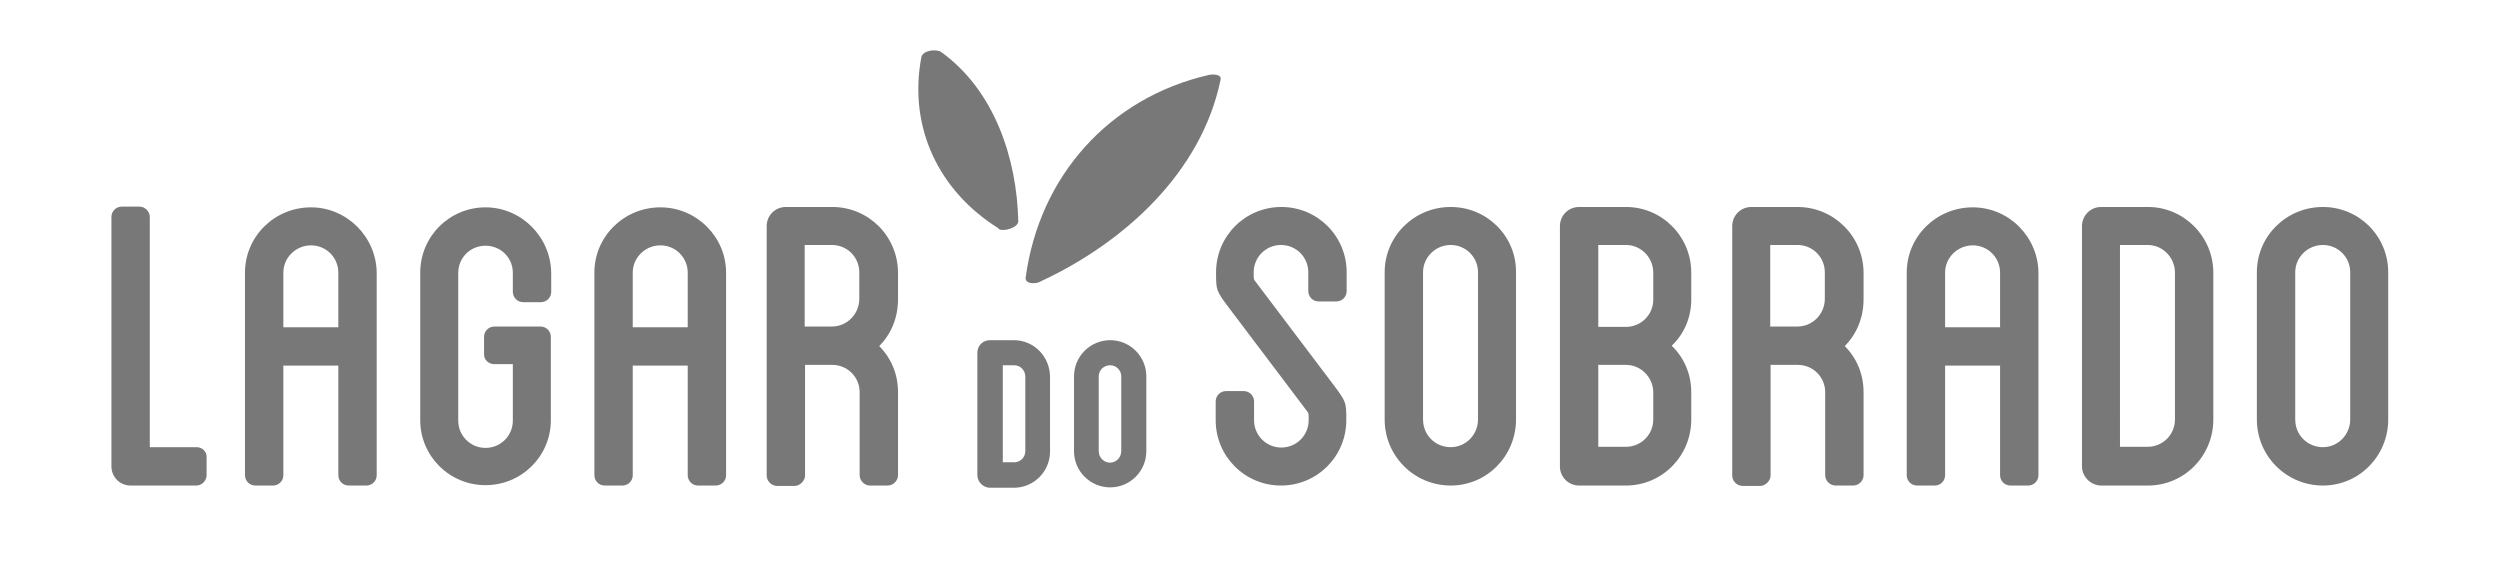 <?xml version="1.0" encoding="UTF-8"?> <!-- Generator: Adobe Illustrator 22.1.0, SVG Export Plug-In . SVG Version: 6.00 Build 0) --> <svg xmlns="http://www.w3.org/2000/svg" xmlns:xlink="http://www.w3.org/1999/xlink" id="Layer_1" x="0px" y="0px" viewBox="0 0 677.6 153.5" style="enable-background:new 0 0 677.6 153.5;" xml:space="preserve"> <style type="text/css"> .st0{fill:#5B5B2A;} .st1{stroke:#000000;stroke-width:0.2;stroke-miterlimit:3.864;} .st2{stroke:#000000;stroke-width:0.3;stroke-miterlimit:3.864;} .st3{fill:#5B5B2A;stroke:#5B5B2A;stroke-width:0.118;stroke-miterlimit:10;} .st4{fill:none;stroke:#00AEEF;stroke-width:0.482;stroke-miterlimit:3.864;} .st5{stroke:#000000;stroke-width:5.274300e-02;stroke-miterlimit:3.864;} .st6{stroke:#000000;stroke-width:0.105;stroke-miterlimit:3.864;} .st7{fill-rule:evenodd;clip-rule:evenodd;fill:#A69B95;} .st8{fill:#A69B95;} .st9{fill:#8C827A;} .st10{fill:none;stroke:#00AEEF;stroke-width:0.444;stroke-miterlimit:3.864;} .st11{fill:#FFFFFF;stroke:#F1F2F2;stroke-width:0.907;stroke-miterlimit:3.864;} .st12{fill-rule:evenodd;clip-rule:evenodd;fill:#FFFFFF;} .st13{fill:#FFFFFF;} .st14{fill:#5B5B2A;stroke:#5B5B2A;stroke-width:9.239000e-02;stroke-miterlimit:10;} .st15{fill:#5B5B2A;stroke:#5B5B2A;stroke-width:0.107;stroke-miterlimit:10;} .st16{fill:none;stroke:#7A7C81;stroke-width:0.264;stroke-miterlimit:10;} .st17{fill:#231F20;} .st18{fill:#E6E7E8;} .st19{fill:#BE1E2D;} .st20{fill:none;stroke:#231F20;stroke-width:0.218;stroke-miterlimit:3.864;} .st21{fill:#5B5B2A;stroke:#000000;stroke-miterlimit:3.864;} .st22{fill:#A69B95;stroke:#000000;stroke-miterlimit:3.864;} .st23{fill:#8C827A;stroke:#000000;stroke-miterlimit:3.864;} .st24{fill:url(#SVGID_15_);stroke:#000000;stroke-miterlimit:3.864;} .st25{fill:url(#SVGID_16_);stroke:#000000;stroke-miterlimit:3.864;} .st26{fill:#231F20;stroke:#231F20;stroke-width:0.764;} .st27{fill:#FFFFFF;stroke:#FFFFFF;stroke-width:5.274300e-02;stroke-miterlimit:3.864;} .st28{fill:#FFFFFF;stroke:#FFFFFF;stroke-width:0.105;stroke-miterlimit:3.864;} .st29{fill:#D0D6B8;} .st30{fill:#D8A6C6;} .st31{fill:#E0D099;} .st32{fill:#787878;} </style> <g> <path class="st32" d="M327.7,20.3c-27.1,6.2-46,27.5-49.7,54.9c-0.2,1.5,1.7,1.8,3.3,1.4c0.1,0,0.2-0.1,0.3-0.1 c0.1,0,0.1,0,0.2-0.1c0.1,0,0.1,0,0.2-0.1c0,0,0,0,0,0c0.1,0,0.1-0.1,0.2-0.1c22.5-10.5,43.4-29.4,48.6-54.5 C331.3,20,328.5,20.1,327.7,20.3z"></path> <path class="st32" d="M275.8,60.6c0.1-0.2,0.2-0.4,0.2-0.5c0,0,0-0.1,0-0.1c-0.4-17.2-6.5-35.5-20.9-45.9c-1.3-0.9-5.1-0.5-5.4,1.5 c-3.5,18.9,4.7,36.1,20.8,46.2C270.9,62.9,274.9,62.2,275.8,60.6z"></path> <path class="st32" d="M53.3,121.2H40.6V58.8c0-1.5-1.3-2.8-2.8-2.8H33c-1.5,0-2.8,1.2-2.8,2.8v67.6c0,2.9,2.3,5.2,5.2,5.2h17.8 c1.5,0,2.8-1.3,2.8-2.8V124C56.1,122.4,54.8,121.2,53.3,121.2z"></path> <path class="st32" d="M84.3,56.2c-9.9,0-17.9,7.9-17.9,17.7v54.9c0,1.5,1.2,2.8,2.8,2.8H74c1.5,0,2.8-1.2,2.8-2.8V99.1h14.9v29.7 c0,1.5,1.2,2.8,2.8,2.8h4.8c1.5,0,2.8-1.2,2.8-2.8V73.9C102,64.2,94,56.2,84.3,56.2z M91.6,88.7H76.8V73.9c0-4.1,3.4-7.4,7.5-7.4 c4.1,0,7.4,3.3,7.4,7.4V88.7z"></path> <path class="st32" d="M131.6,56.2c-9.8,0-17.7,7.9-17.7,17.7v40c0,9.7,7.9,17.6,17.7,17.6c9.8,0,17.7-7.9,17.7-17.6V91.3 c0-1.5-1.2-2.8-2.8-2.8H134c-1.5,0-2.8,1.2-2.8,2.8v4.8c0,1.4,1.2,2.6,2.8,2.6h5V114c0,4.1-3.3,7.4-7.4,7.4c-4.1,0-7.4-3.3-7.4-7.4 v-40c0-4.1,3.2-7.4,7.4-7.4c4.1,0,7.4,3.2,7.4,7.4v5.1c0,1.5,1.2,2.8,2.8,2.8h4.8c1.5,0,2.8-1.2,2.8-2.8v-5.1 C149.3,64.2,141.3,56.2,131.6,56.2z"></path> <path class="st32" d="M179,56.2c-9.9,0-17.9,7.9-17.9,17.7v54.9c0,1.5,1.2,2.8,2.8,2.8h4.8c1.5,0,2.8-1.2,2.8-2.8V99.1h14.9v29.7 c0,1.5,1.2,2.8,2.8,2.8h4.8c1.5,0,2.8-1.2,2.8-2.8V73.9C196.8,64.2,188.8,56.2,179,56.2z M186.4,88.7h-14.9V73.9 c0-4.1,3.4-7.4,7.5-7.4c4.1,0,7.4,3.3,7.4,7.4V88.7z"></path> <path class="st32" d="M225.6,56.1H213c-2.9,0-5.2,2.3-5.2,5.2v67.6c0,1.5,1.3,2.8,2.8,2.8h4.8c1.4,0,2.8-1.4,2.8-2.8V98.9h7.4 c4.1,0,7.4,3.3,7.4,7.4v22.5c0,1.5,1.3,2.8,2.8,2.8h4.8c1.5,0,2.8-1.3,2.8-2.8v-22.5c0-4.8-1.8-9.2-5.1-12.5 c3.3-3.3,5.1-7.8,5.1-12.7v-7.3C243.3,64,235.4,56.1,225.6,56.1z M232.9,81c0,4.1-3.3,7.5-7.4,7.5h-7.4V66.4h7.4 c4.1,0,7.4,3.3,7.4,7.4V81z"></path> <path class="st32" d="M347.3,56.1c-9.8,0-17.7,7.9-17.7,17.7c0,4.9,0,5,3.7,9.9l21,27.8c0.4,0.5,0.4,0.5,0.4,2.4 c0,4.1-3.3,7.4-7.4,7.4c-4.1,0-7.4-3.3-7.4-7.4v-5.1c0-1.5-1.2-2.8-2.8-2.8h-4.8c-1.5,0-2.8,1.2-2.8,2.8v5.1 c0,9.8,7.9,17.7,17.7,17.7c9.8,0,17.7-7.9,17.7-17.7c0-4.9,0-5-3.7-9.9l-21-27.8c-0.4-0.5-0.4-0.5-0.4-2.4c0-4.1,3.3-7.4,7.4-7.4 c4.1,0,7.4,3.3,7.4,7.4v5.1c0,1.5,1.2,2.8,2.8,2.8h4.8c1.5,0,2.8-1.2,2.8-2.8v-5.1C365,64,357.1,56.1,347.3,56.1z"></path> <path class="st32" d="M393.2,56.1c-9.9,0-17.9,7.9-17.9,17.7v39.9c0,9.9,8,17.9,17.9,17.9c9.8,0,17.7-8,17.7-17.9V73.8 C411,64,403,56.1,393.2,56.1z M400.6,113.7c0,4.1-3.3,7.5-7.4,7.5c-4.2,0-7.5-3.3-7.5-7.5V73.8c0-4.1,3.4-7.4,7.5-7.4 c4.1,0,7.4,3.3,7.4,7.4V113.7z"></path> <path class="st32" d="M440.7,56.1H428c-2.9,0-5.2,2.3-5.2,5.2v65.1c0,2.9,2.3,5.2,5.2,5.2h12.7c9.8,0,17.7-8,17.7-17.9v-7.3 c0-5-1.9-9.4-5.3-12.7c3.4-3.2,5.3-7.7,5.3-12.5v-7.3C458.4,64.1,450.5,56.1,440.7,56.1z M448.1,113.7c0,4.1-3.3,7.4-7.4,7.4h-7.5 V98.9h7.5c4.1,0,7.4,3.4,7.4,7.5V113.7z M448.1,81.2c0,4.1-3.3,7.4-7.4,7.4h-7.5V66.4h7.5c4.1,0,7.4,3.4,7.4,7.5V81.2z"></path> <path class="st32" d="M487.2,56.1h-12.5c-2.9,0-5.2,2.3-5.2,5.2v67.6c0,1.5,1.3,2.8,2.8,2.8h4.8c1.4,0,2.8-1.4,2.8-2.8V98.9h7.4 c4.1,0,7.4,3.3,7.4,7.4v22.5c0,1.5,1.3,2.8,2.8,2.8h4.8c1.5,0,2.8-1.3,2.8-2.8v-22.5c0-4.8-1.8-9.2-5.1-12.5 c3.3-3.3,5.1-7.8,5.1-12.7v-7.3C505,64,497,56.1,487.2,56.1z M494.6,81c0,4.1-3.3,7.5-7.4,7.5h-7.4V66.4h7.4c4.1,0,7.4,3.3,7.4,7.4 V81z"></path> <path class="st32" d="M534.7,56.2c-9.9,0-17.9,7.9-17.9,17.7v54.9c0,1.5,1.2,2.8,2.8,2.8h4.8c1.5,0,2.8-1.2,2.8-2.8V99.1h14.9v29.7 c0,1.5,1.2,2.8,2.8,2.8h4.8c1.5,0,2.8-1.2,2.8-2.8V73.9C552.4,64.2,544.5,56.2,534.7,56.2z M542.1,88.7h-14.9V73.9 c0-4.1,3.4-7.4,7.5-7.4c4.1,0,7.4,3.3,7.4,7.4V88.7z"></path> <path class="st32" d="M582.2,56.1h-12.7c-2.9,0-5.2,2.3-5.2,5.2v65.1c0,2.8,2.4,5.2,5.2,5.2h12.7c9.8,0,17.7-8,17.7-17.9V73.9 C599.9,64.1,591.9,56.1,582.2,56.1z M589.5,113.7c0,4.1-3.3,7.4-7.4,7.4h-7.5V66.4h7.5c4.1,0,7.4,3.4,7.4,7.5V113.7z"></path> <path class="st32" d="M629.6,56.1c-9.9,0-17.9,7.9-17.9,17.7v39.9c0,9.9,8,17.9,17.9,17.9c9.8,0,17.7-8,17.7-17.9V73.8 C647.3,64,639.4,56.1,629.6,56.1z M637,113.7c0,4.1-3.3,7.5-7.4,7.5c-4.2,0-7.5-3.3-7.5-7.5V73.8c0-4.1,3.4-7.4,7.5-7.4 c4.1,0,7.4,3.3,7.4,7.4V113.7z"></path> <path class="st32" d="M274.8,92.2h-6.5c-1.9,0-3.4,1.5-3.4,3.4v33.2c0,1.8,1.6,3.4,3.4,3.4h6.5c5.4,0,9.8-4.4,9.8-9.8v-20.2 C284.6,96.6,280.2,92.2,274.8,92.2z M277.9,122.3c0,1.7-1.4,3-3,3h-3.1V99h3.1c1.7,0,3,1.4,3,3.1V122.3z"></path> <path class="st32" d="M300.9,92.2c-5.4,0-9.8,4.4-9.8,9.8v20.3c0,5.4,4.4,9.8,9.8,9.8c5.4,0,9.8-4.4,9.8-9.8V102 C310.7,96.6,306.3,92.2,300.9,92.2z M303.9,122.3c0,1.7-1.4,3.1-3,3.1c-1.7,0-3.1-1.4-3.1-3.1V102c0-1.7,1.4-3,3.1-3 c1.7,0,3,1.4,3,3V122.3z"></path> </g> </svg> 